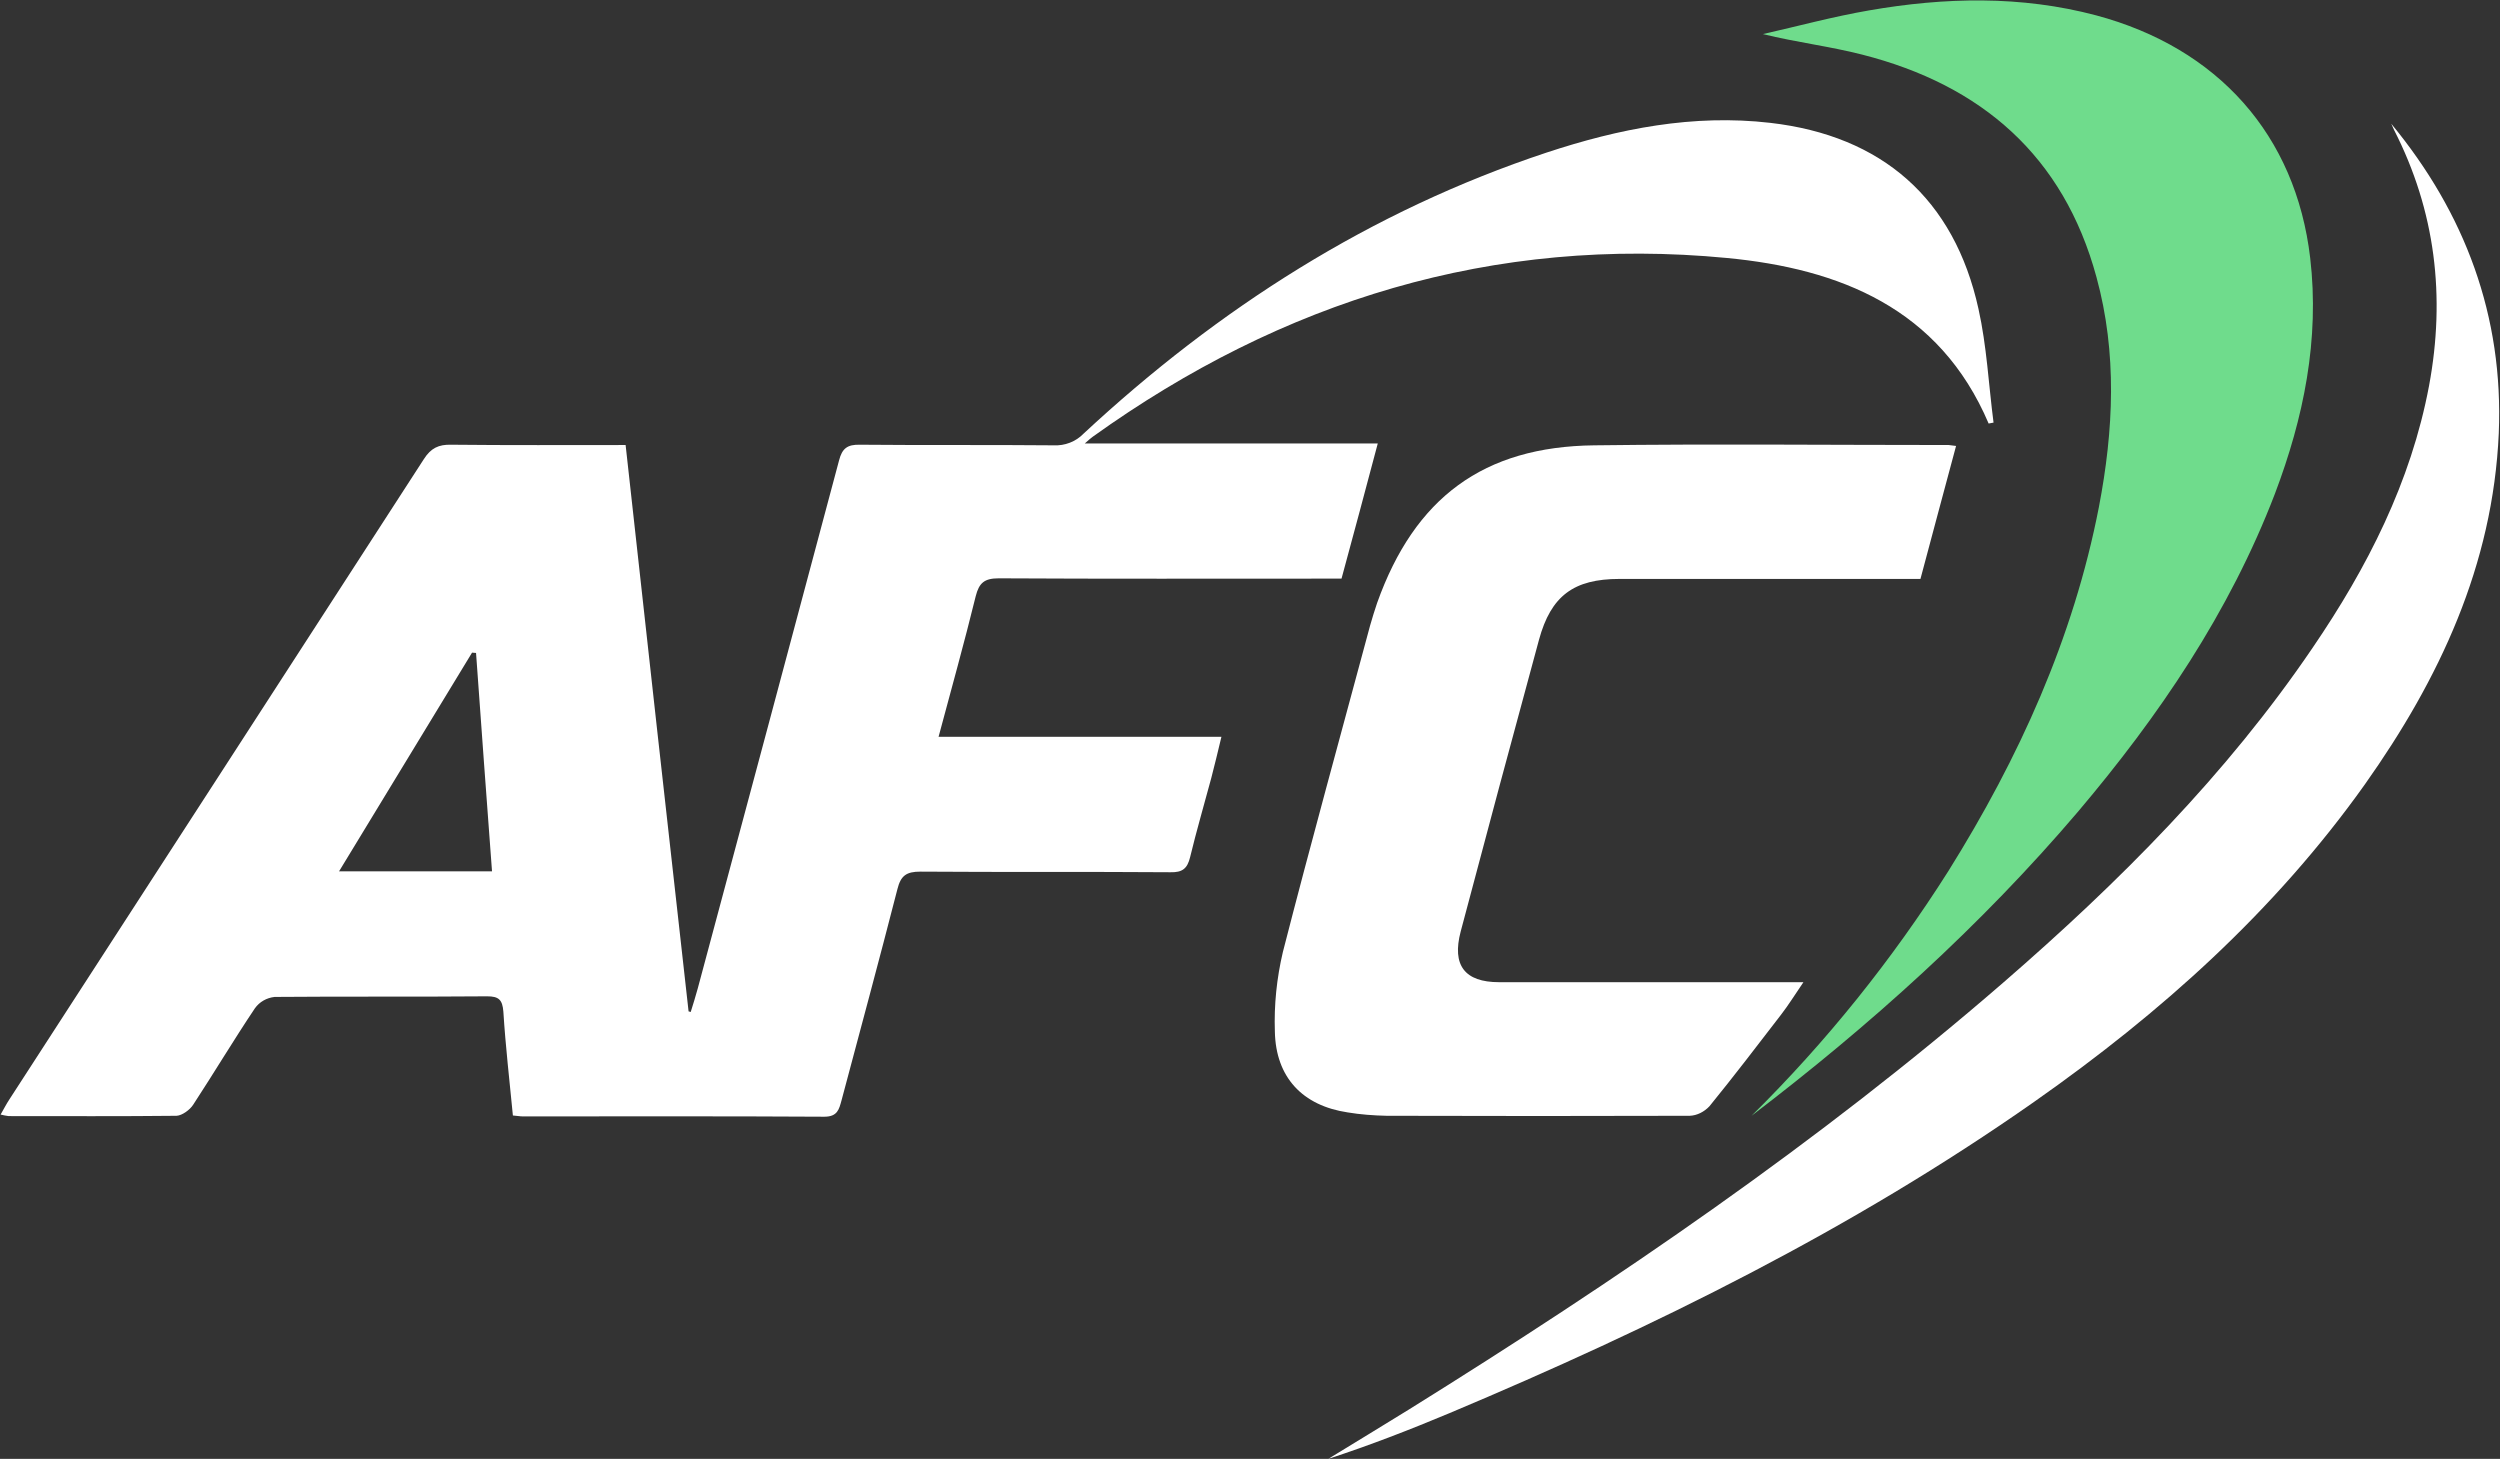 <?xml version="1.0" encoding="utf-8"?>
<!-- Generator: Adobe Illustrator 28.0.0, SVG Export Plug-In . SVG Version: 6.00 Build 0)  -->
<svg version="1.1" id="Layer_1" xmlns="http://www.w3.org/2000/svg" xmlns:xlink="http://www.w3.org/1999/xlink" x="0px" y="0px"
	 viewBox="0 0 814 475" style="enable-background:new 0 0 814 475;" xml:space="preserve">
<rect x="0" y="0" width="814" height="475" fill="#333333" stroke="none"/>
<style type="text/css">
	.st0{fill:none;}
	.st1{fill:#FFFFFF;}
	.st2{fill:#6FDC8C;}
</style>
<rect class="st0" width="814" height="475"/>
<path class="st1" d="M647.5,137.9c-16-37.6-48.6-50.4-85.2-53.9c-76.1-7.3-144.7,13.9-206.5,58.2c-0.6,0.4-1.1,0.9-2.6,2.2h95.4
	c-4,15.1-7.8,29.3-11.8,44h-6.7c-35,0-69.9,0.1-104.9-0.1c-4.7,0-6.4,1.5-7.5,5.8c-3.7,15.1-7.9,30.1-12.1,45.8h92.1
	c-1.2,5-2.2,9.2-3.3,13.4c-2.3,8.6-4.8,17.1-6.9,25.8c-0.9,3.7-2.5,5-6.4,4.9c-27.1-0.2-54.3,0-81.4-0.2c-4.6,0-6.4,1.3-7.5,5.7
	c-5.9,23-12.1,45.9-18.2,68.8c-0.8,2.9-1.3,5.3-5.6,5.3c-32.7-0.2-65.5-0.1-98.2-0.1c-0.9,0-1.8-0.2-3.2-0.3
	c-1.1-11.4-2.4-22.6-3.1-33.8c-0.3-3.9-1.5-5-5.3-5c-23.1,0.2-46.1,0-69.2,0.2c-2.6,0.3-4.9,1.6-6.4,3.7
	c-6.9,10.3-13.3,21-20.1,31.4c-1.1,1.7-3.6,3.5-5.4,3.6c-18.2,0.2-36.4,0.1-54.7,0.1c-0.9-0.1-1.7-0.3-2.6-0.5
	c1.1-1.9,1.9-3.5,2.9-5C48.1,288.5,93,219,138,149.5c2.3-3.6,4.8-4.8,8.9-4.7c18.8,0.2,37.5,0.1,56.8,0.1
	c6.8,61.7,13.6,123,20.5,184.4l0.7,0.2c0.8-2.6,1.6-5.1,2.3-7.7c15.4-57.3,30.7-114.6,46-171.9c1-3.9,2.7-5.2,6.8-5.1
	c21,0.2,42,0,63,0.2c3.7,0.2,7.3-1.2,9.8-3.8c43.9-40.8,93.5-72.5,150.7-91.5c23.6-7.8,47.8-12.6,72.9-9.7
	c36.4,4.2,59.9,24.7,67.8,60.6c2.7,12.1,3.3,24.7,4.9,37C648.7,137.7,648.1,137.8,647.5,137.9L647.5,137.9z M155,212.6l-1.3-0.1
	c-14.3,23.5-28.6,47-43.3,71.2h49.8C158.4,259.8,156.7,236.2,155,212.6L155,212.6L155,212.6z"/>
<path class="st1" d="M625.3,188.5h-98c-14.9,0-22.3,5.5-26.2,19.8c-8.6,31.6-17.1,63.3-25.5,95c-2.9,11,1.3,16.5,12.5,16.5h99.1
	c-2.8,4.1-4.9,7.5-7.3,10.6c-7.7,10-15.4,20.1-23.3,29.8c-1.7,1.8-4,3-6.4,3.1c-32.9,0.1-65.8,0.1-98.7,0c-4.3-0.1-8.5-0.4-12.7-1.1
	c-14.7-2.2-23.4-11.4-23.7-26.3c-0.3-8.7,0.6-17.4,2.6-25.9c9.1-35.5,18.9-70.9,28.4-106.3c0.7-2.5,1.5-5,2.3-7.4
	c12.2-34.2,34.6-50.9,70.7-51.3c38.5-0.5,77-0.1,115.4-0.1c0.8,0.1,1.6,0.2,2.4,0.3C633,159.5,629.3,173.7,625.3,188.5z"/>
<path class="st2" d="M570.3,363.3c24.3-24,45.8-50.8,64.1-79.7c23-36.8,40.7-75.8,49-118.5c4.8-25,6-50.1-0.8-74.9
	c-10.7-39.4-37.4-62.5-76.2-72.4c-10.5-2.7-21.4-4-32.4-6.7c11.5-2.6,22.9-5.7,34.5-7.7c24.7-4.3,49.5-4.9,74,1.6
	c39.6,10.6,65,38.9,69.7,79c3.1,26.5-2.1,52-11.5,76.8c-14.8,38.6-37.7,72.3-64.2,103.6C645,301.4,609,333.8,570.3,363.3
	L570.3,363.3z"/>
<path class="st1" d="M778.6,40.3c24,29.1,36.6,62.6,35,100.8c-1.9,42.9-19.3,80-43.6,114.3c-29.3,41.2-66.4,74.4-107.6,103.3
	c-59.3,41.6-123.8,73.4-190.4,101.4c-12.9,5.4-26,10.5-39.5,14.9c8.8-5.4,17.6-10.7,26.3-16.1c67.6-42.1,133.3-86.8,193.5-139
	c37.6-32.6,72.6-67.6,100.7-109c17.8-26.1,32-53.9,37.9-85.3c5.4-29,2.1-56.9-11.4-83.3C779.2,41.6,778.9,40.9,778.6,40.3
	L778.6,40.3z"/>
</svg>
